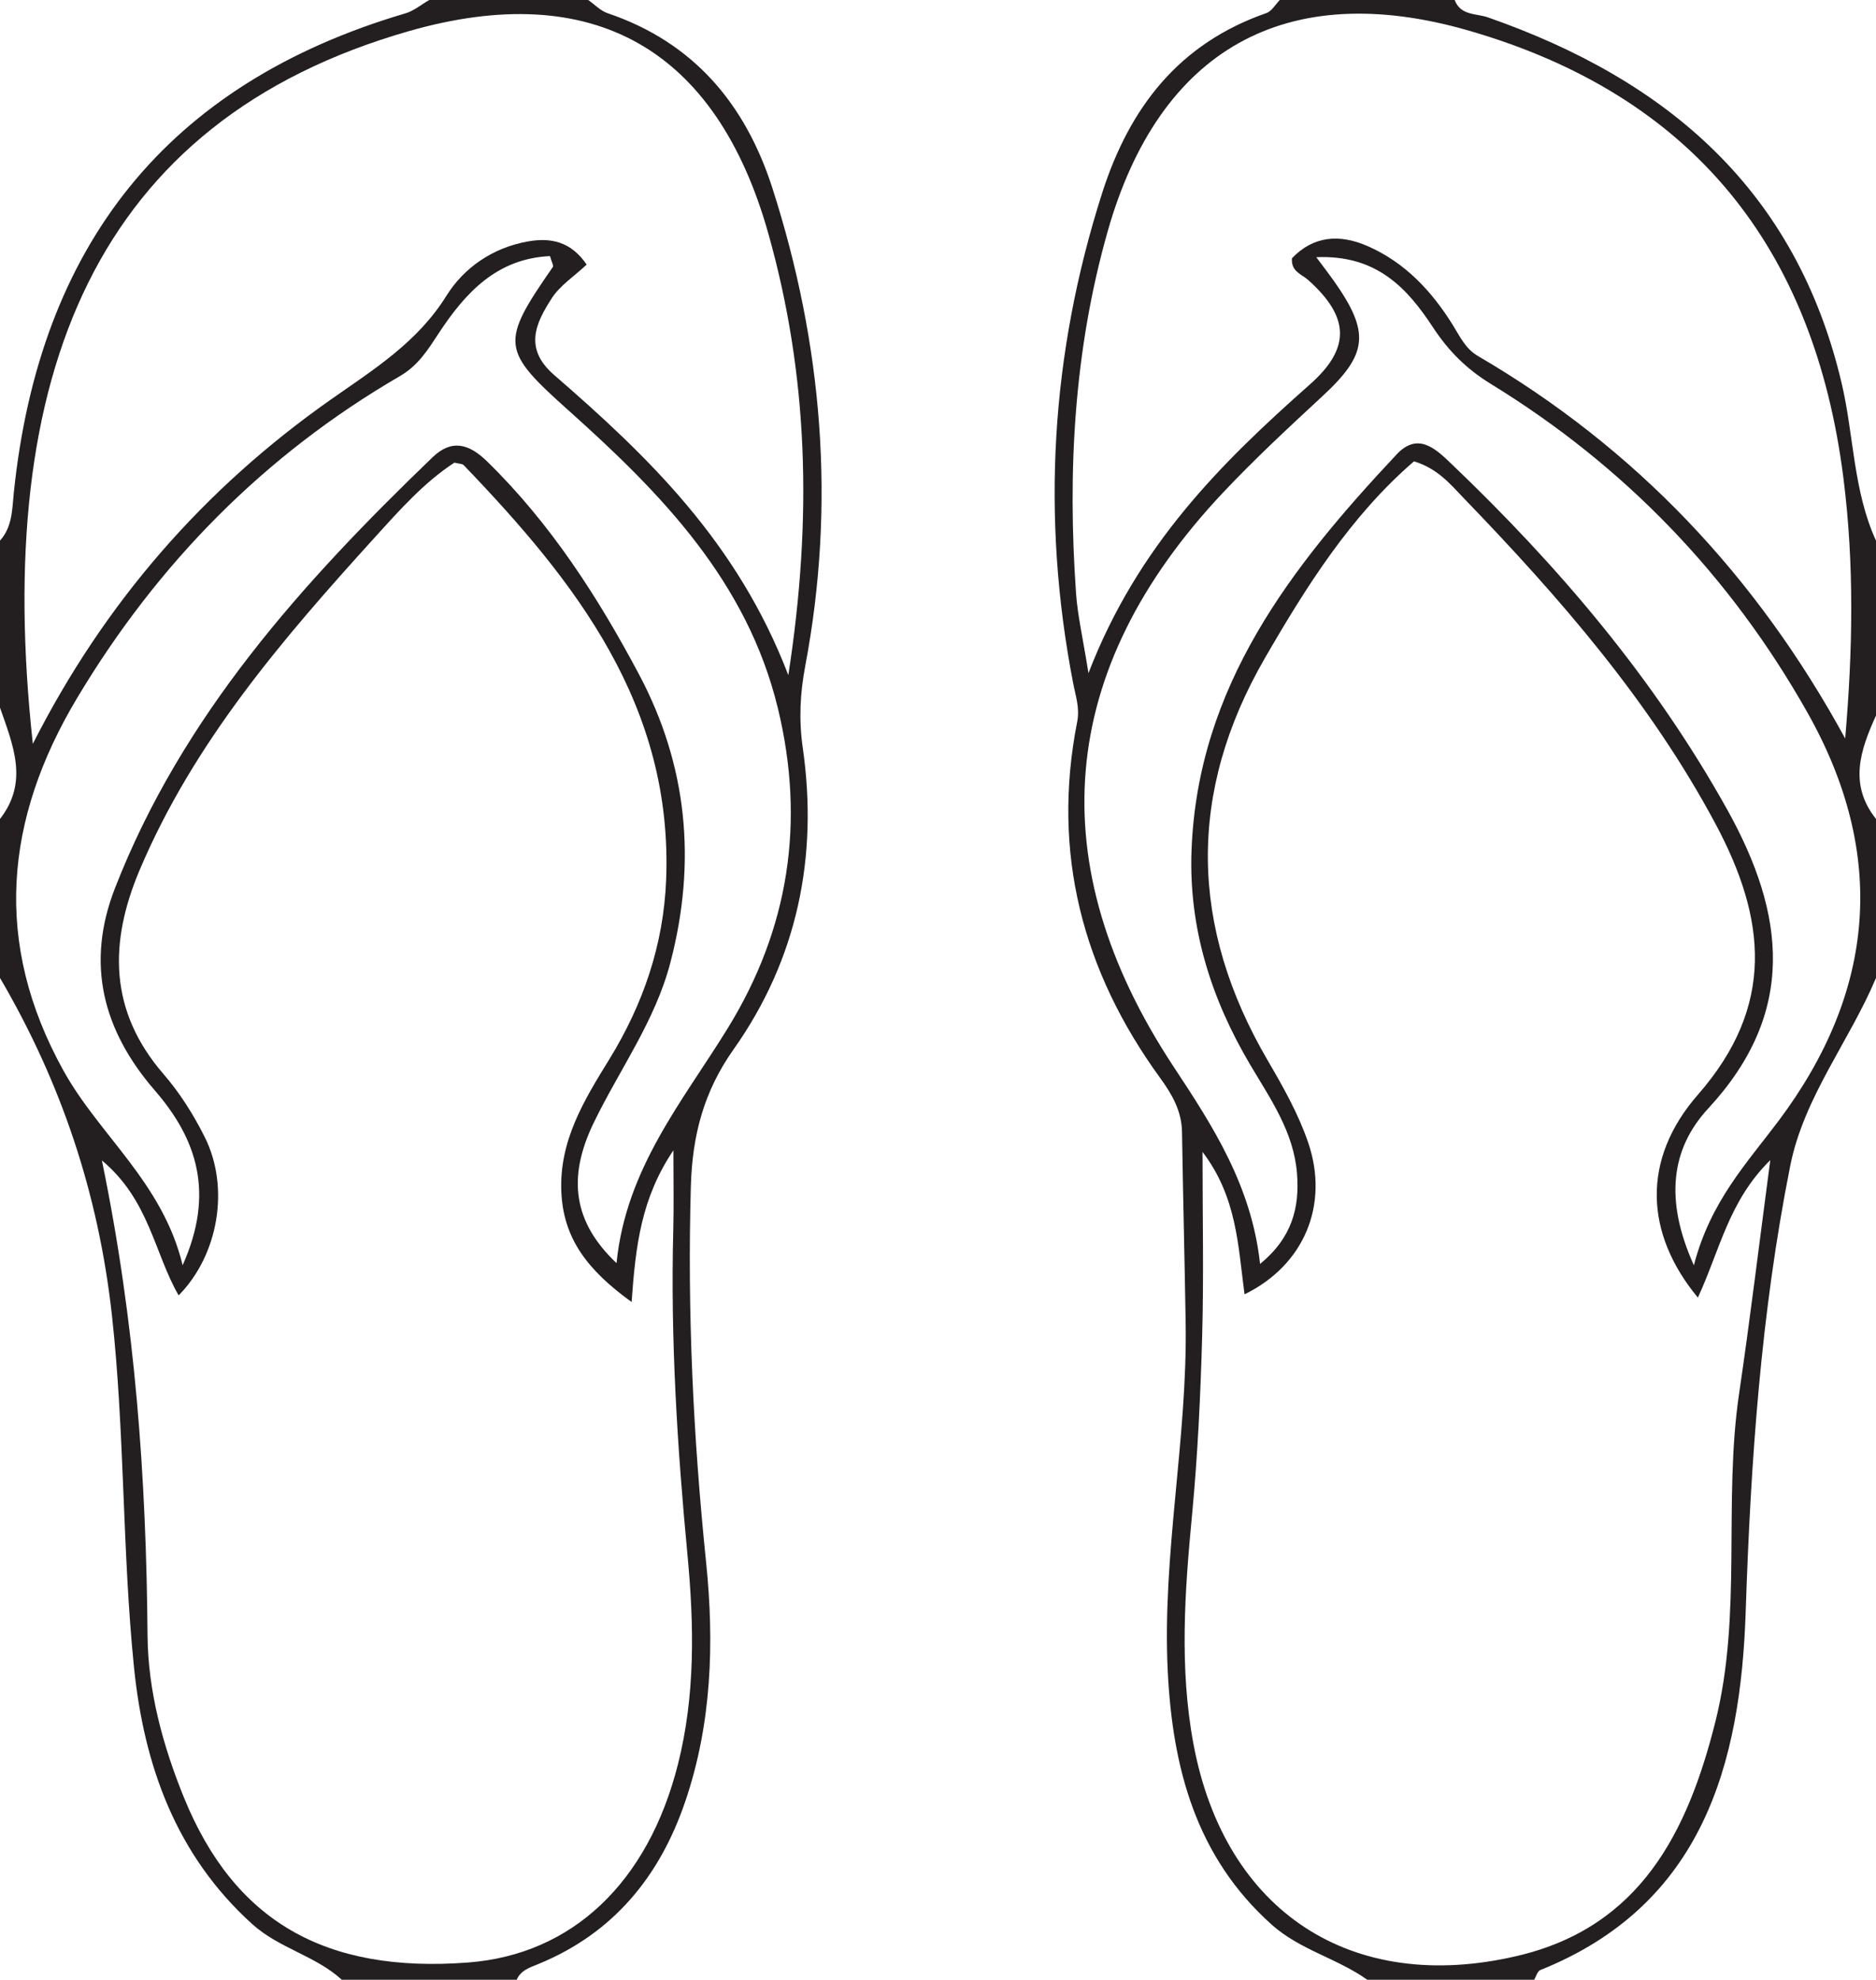 <?xml version="1.0" encoding="UTF-8"?>
<svg xmlns="http://www.w3.org/2000/svg" xmlns:xlink="http://www.w3.org/1999/xlink" width="185.414pt" height="195.626pt" viewBox="0 0 185.414 195.626" version="1.1">
<defs>
<clipPath id="clip1">
  <path d="M 104 0 L 185.414 0 L 185.414 195.625 L 104 195.625 Z M 104 0 "/>
</clipPath>
<clipPath id="clip2">
  <path d="M 0 0 L 82 0 L 82 195.625 L 0 195.625 Z M 0 0 "/>
</clipPath>
</defs>
<g id="surface1">
<g clip-path="url(#clip1)" clip-rule="nonzero">
<path style=" stroke:none;fill-rule:evenodd;fill:rgb(13.73%,12.16%,12.549%);fill-opacity:1;" d="M 167.414 125.027 C 169.047 118.715 172.656 114.926 175.777 110.766 C 185.371 97.977 186.555 84.43 178.625 70.387 C 171.012 56.898 160.566 46.047 147.367 37.949 C 144.941 36.461 143.176 34.699 141.621 32.336 C 139.129 28.543 136.105 25.156 130.094 25.414 C 130.973 26.594 131.422 27.172 131.844 27.773 C 135.445 32.879 135.184 35 130.707 39.145 C 127.348 42.254 123.984 45.375 120.852 48.703 C 104.414 66.172 102.793 85.41 116 105.414 C 119.883 111.289 123.699 117.18 124.539 124.895 C 127.699 122.301 128.457 119.34 128.188 115.945 C 127.863 111.855 125.574 108.605 123.582 105.242 C 119.691 98.68 117.469 91.652 117.766 83.984 C 118.391 67.797 127.609 56.008 138.047 44.891 C 140.133 42.668 141.891 44.344 143.406 45.793 C 154.059 55.961 163.508 67.062 170.715 80.008 C 176.465 90.336 177.613 100.043 168.836 109.527 C 165.129 113.531 164.516 118.609 167.414 125.027 M 182.367 72.969 C 183.117 64.309 183.281 55.77 182.188 47.188 C 179.297 24.457 167.312 9.418 145.148 3.02 C 127.078 -2.195 114.57 4.902 109.473 22.871 C 106.145 34.602 105.5 46.559 106.352 58.645 C 106.508 60.84 107.02 63.008 107.578 66.516 C 112.438 53.906 120.684 45.758 129.449 38 C 133.512 34.406 133.402 31.344 129.297 27.668 C 128.652 27.09 127.586 26.844 127.691 25.52 C 129.816 23.289 132.41 23.121 135.129 24.301 C 138.859 25.922 141.523 28.777 143.625 32.176 C 144.312 33.289 144.844 34.457 146.055 35.168 C 161.695 44.297 173.633 56.961 182.367 72.969 M 167.809 128.219 C 162.59 121.922 162.188 114.602 167.82 108.16 C 175.496 99.379 174.559 90.785 169.559 81.422 C 163.066 69.277 154.156 59.055 144.691 49.246 C 143.352 47.855 142.098 46.297 139.75 45.586 C 133.516 50.965 129.133 57.906 125.016 65.027 C 117.328 78.332 117.574 91.594 125.316 104.824 C 126.828 107.41 128.328 110.074 129.289 112.887 C 131.398 119.051 128.891 125.023 123.004 127.895 C 122.367 123.152 122.262 118.293 118.852 113.824 C 118.852 120.332 118.98 126.176 118.816 132.012 C 118.652 137.895 118.375 143.785 117.82 149.641 C 117.098 157.219 116.547 164.777 117.953 172.32 C 121.043 188.887 133.559 197.117 149.957 193.27 C 162.137 190.414 166.801 181.02 169.539 170.129 C 172.219 159.469 170.297 148.461 171.883 137.703 C 172.977 130.297 173.875 122.859 174.965 114.637 C 170.852 118.672 169.969 123.574 167.809 128.219 M 135.133 195.625 C 132.16 193.508 128.484 192.68 125.688 190.18 C 118.184 183.469 115.883 174.648 115.414 165.141 C 114.848 153.605 117.371 142.211 117.184 130.684 C 117.082 124.406 116.922 118.129 116.824 111.852 C 116.789 109.77 115.84 108.137 114.66 106.512 C 106.977 95.941 103.918 84.262 106.465 71.316 C 106.734 69.934 106.301 68.746 106.059 67.477 C 102.895 51.102 103.844 34.984 108.93 19.078 C 111.641 10.602 116.535 4.293 125.172 1.289 C 125.695 1.105 126.055 0.441 126.488 0 L 143.773 0 C 144.352 1.555 145.883 1.309 147.055 1.715 C 164.77 7.906 177.52 18.758 182.02 37.871 C 183.234 43.043 183.156 48.492 185.414 53.422 L 185.414 70.707 C 183.863 74.113 182.699 77.516 185.414 80.922 L 185.414 96.633 C 182.77 102.914 178.293 108.395 176.934 115.211 C 174.039 129.742 173.027 144.43 172.535 159.254 C 172.035 174.273 168.324 188.215 152.234 194.668 C 151.949 194.781 151.828 195.297 151.629 195.625 Z M 135.133 195.625 "/>
</g>
<g clip-path="url(#clip2)" clip-rule="nonzero">
<path style=" stroke:none;fill-rule:evenodd;fill:rgb(13.73%,12.16%,12.549%);fill-opacity:1;" d="M 60.934 124.812 C 61.875 115.434 67.48 108.82 71.918 101.617 C 77.98 91.785 79.609 81.227 76.879 69.973 C 73.844 57.473 65.395 48.785 56.25 40.609 C 49.535 34.602 49.398 33.926 54.648 26.371 C 54.734 26.246 54.535 25.926 54.359 25.305 C 49.105 25.547 45.996 28.926 43.375 32.91 C 42.293 34.555 41.352 36.105 39.52 37.168 C 26.113 44.957 15.574 55.688 7.633 68.953 C 0.453 80.949 -0.723 93.176 6.27 105.789 C 9.836 112.223 16.07 116.836 18.051 125.02 C 21.254 117.859 19.445 112.535 15.312 107.762 C 10.156 101.812 8.457 95.219 11.363 87.762 C 17.988 70.758 29.855 57.59 42.746 45.191 C 44.648 43.359 46.355 43.848 48.152 45.602 C 54.406 51.715 59.074 58.961 63.137 66.598 C 67.945 75.629 68.859 85.148 66.262 95.098 C 64.746 100.914 61.227 105.68 58.676 110.953 C 56.031 116.414 56.691 120.797 60.934 124.812 M 77.914 66.715 C 80.336 51.055 79.852 36.988 75.945 23.098 C 70.82 4.879 58.691 -2.16 40.406 3.078 C 9.441 11.949 -0.746 37.047 3.246 73.5 C 10.34 59.512 20.168 48.293 32.648 39.516 C 36.922 36.512 41.242 33.852 44.125 29.223 C 45.844 26.465 48.656 24.512 52.074 23.875 C 54.395 23.445 56.406 23.832 57.984 26.145 C 56.734 27.316 55.348 28.207 54.535 29.469 C 52.941 31.938 51.746 34.434 54.766 37.051 C 64.051 45.102 72.879 53.566 77.914 66.715 M 62.426 128.656 C 58.055 125.5 55.684 122.383 55.48 117.781 C 55.254 112.742 57.723 108.723 60.195 104.715 C 63.559 99.254 65.578 93.371 65.836 86.977 C 66.535 69.742 56.906 57.488 45.836 45.969 C 45.684 45.809 45.352 45.828 44.91 45.715 C 41.91 47.668 39.477 50.422 37.027 53.121 C 27.949 63.121 19.152 73.332 13.801 85.969 C 10.766 93.141 10.758 99.902 16.168 106.141 C 17.777 108 19.137 110.156 20.238 112.363 C 22.738 117.367 21.582 124.027 17.656 128 C 15.246 123.832 14.762 118.582 10.07 114.664 C 13.395 130.766 14.453 146.121 14.582 161.586 C 14.625 167.078 16.082 172.453 18.168 177.59 C 23.133 189.805 32.098 195.012 46.293 193.918 C 56.551 193.125 64.039 186.039 67 174.355 C 68.73 167.523 68.602 160.582 67.949 153.668 C 66.934 142.973 66.262 132.273 66.543 121.523 C 66.605 119.156 66.555 116.785 66.555 113.664 C 63.383 118.391 62.824 123.027 62.426 128.656 M 58.137 0 C 58.77 0.441 59.344 1.066 60.043 1.301 C 68.551 4.176 73.668 10.281 76.336 18.578 C 81.301 34.031 82.613 49.773 79.59 65.785 C 79.078 68.488 78.941 71.086 79.34 73.887 C 80.887 84.652 78.812 94.777 72.492 103.707 C 69.559 107.859 68.43 112.168 68.281 117.191 C 67.922 129.641 68.516 142.008 69.789 154.387 C 70.605 162.352 70.348 170.336 67.715 178.043 C 65.184 185.461 60.586 191.051 53.199 194.074 C 52.332 194.43 51.473 194.688 51.066 195.625 L 33.781 195.625 C 31.176 193.242 27.574 192.52 24.922 190.117 C 17.379 183.293 14.227 174.434 13.242 164.734 C 12.07 153.176 12.34 141.531 11.059 129.934 C 9.727 117.922 6.043 106.953 0 96.633 L 0 80.922 C 2.871 77.254 1.273 73.59 0 69.922 L 0 53.422 C 1.238 52.047 1.199 50.289 1.371 48.625 C 3.895 24.352 16.41 8.289 40.082 1.316 C 40.918 1.066 41.645 0.445 42.426 0 Z M 58.137 0 "/>
</g>
</g>
</svg>

